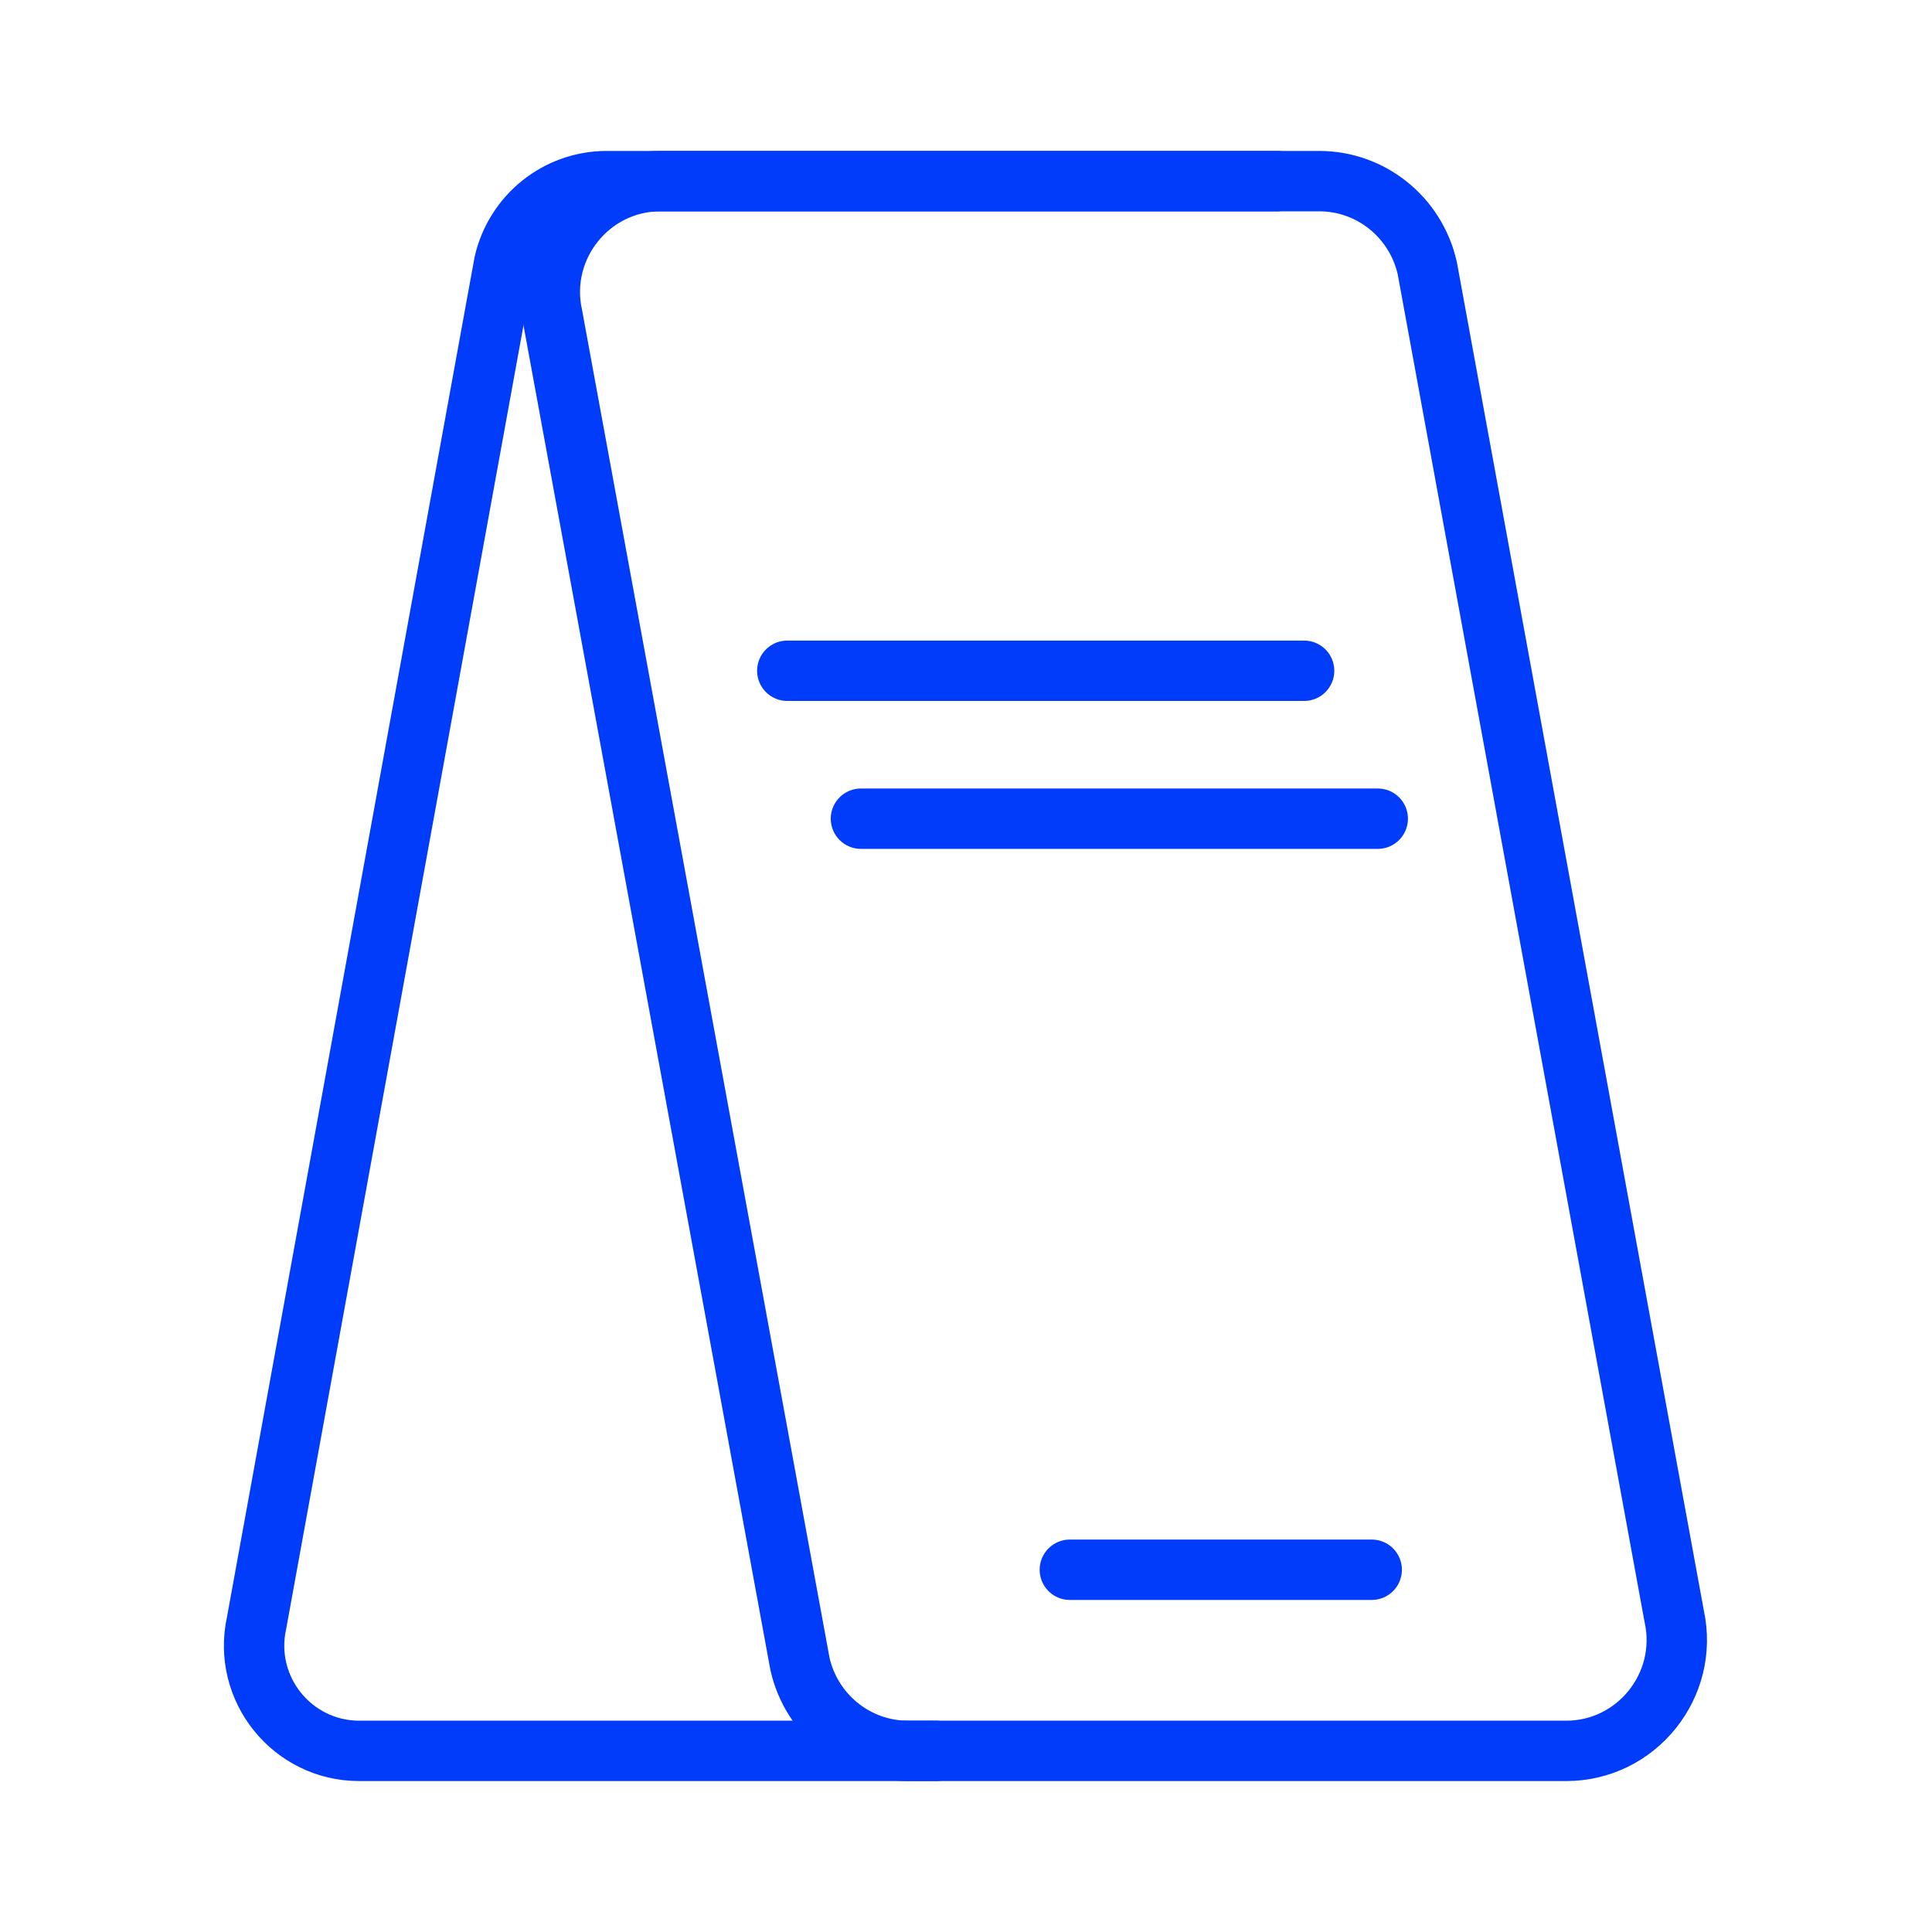 <?xml version="1.0" encoding="UTF-8"?>
<svg id="Layer_1" data-name="Layer 1" xmlns="http://www.w3.org/2000/svg" viewBox="0 0 32 32">
  <defs>
    <style>
      .cls-1 {
        fill: none;
        stroke: #003cf9;
        stroke-linecap: round;
        stroke-miterlimit: 10;
      }
    </style>
  </defs>
  <path class="cls-1" d="M21.15,3h-11.1c-.82,0-1.52.57-1.7,1.36l-4.1,22.52c-.24,1.09.59,2.12,1.7,2.12h9.55"/>
  <path class="cls-1" d="M25.95,29h-10.91c-.86,0-1.6-.6-1.79-1.44L9.15,5.23c-.25-1.14.62-2.23,1.79-2.23h10.91c.86,0,1.6.6,1.79,1.44l4.09,22.33c.25,1.14-.62,2.23-1.79,2.23Z"/>
  <line class="cls-1" x1="13.04" y1="11.11" x2="21.6" y2="11.11"/>
  <line class="cls-1" x1="14.26" y1="13.56" x2="22.82" y2="13.56"/>
  <line class="cls-1" x1="17.72" y1="26" x2="22.72" y2="26"/>
</svg>